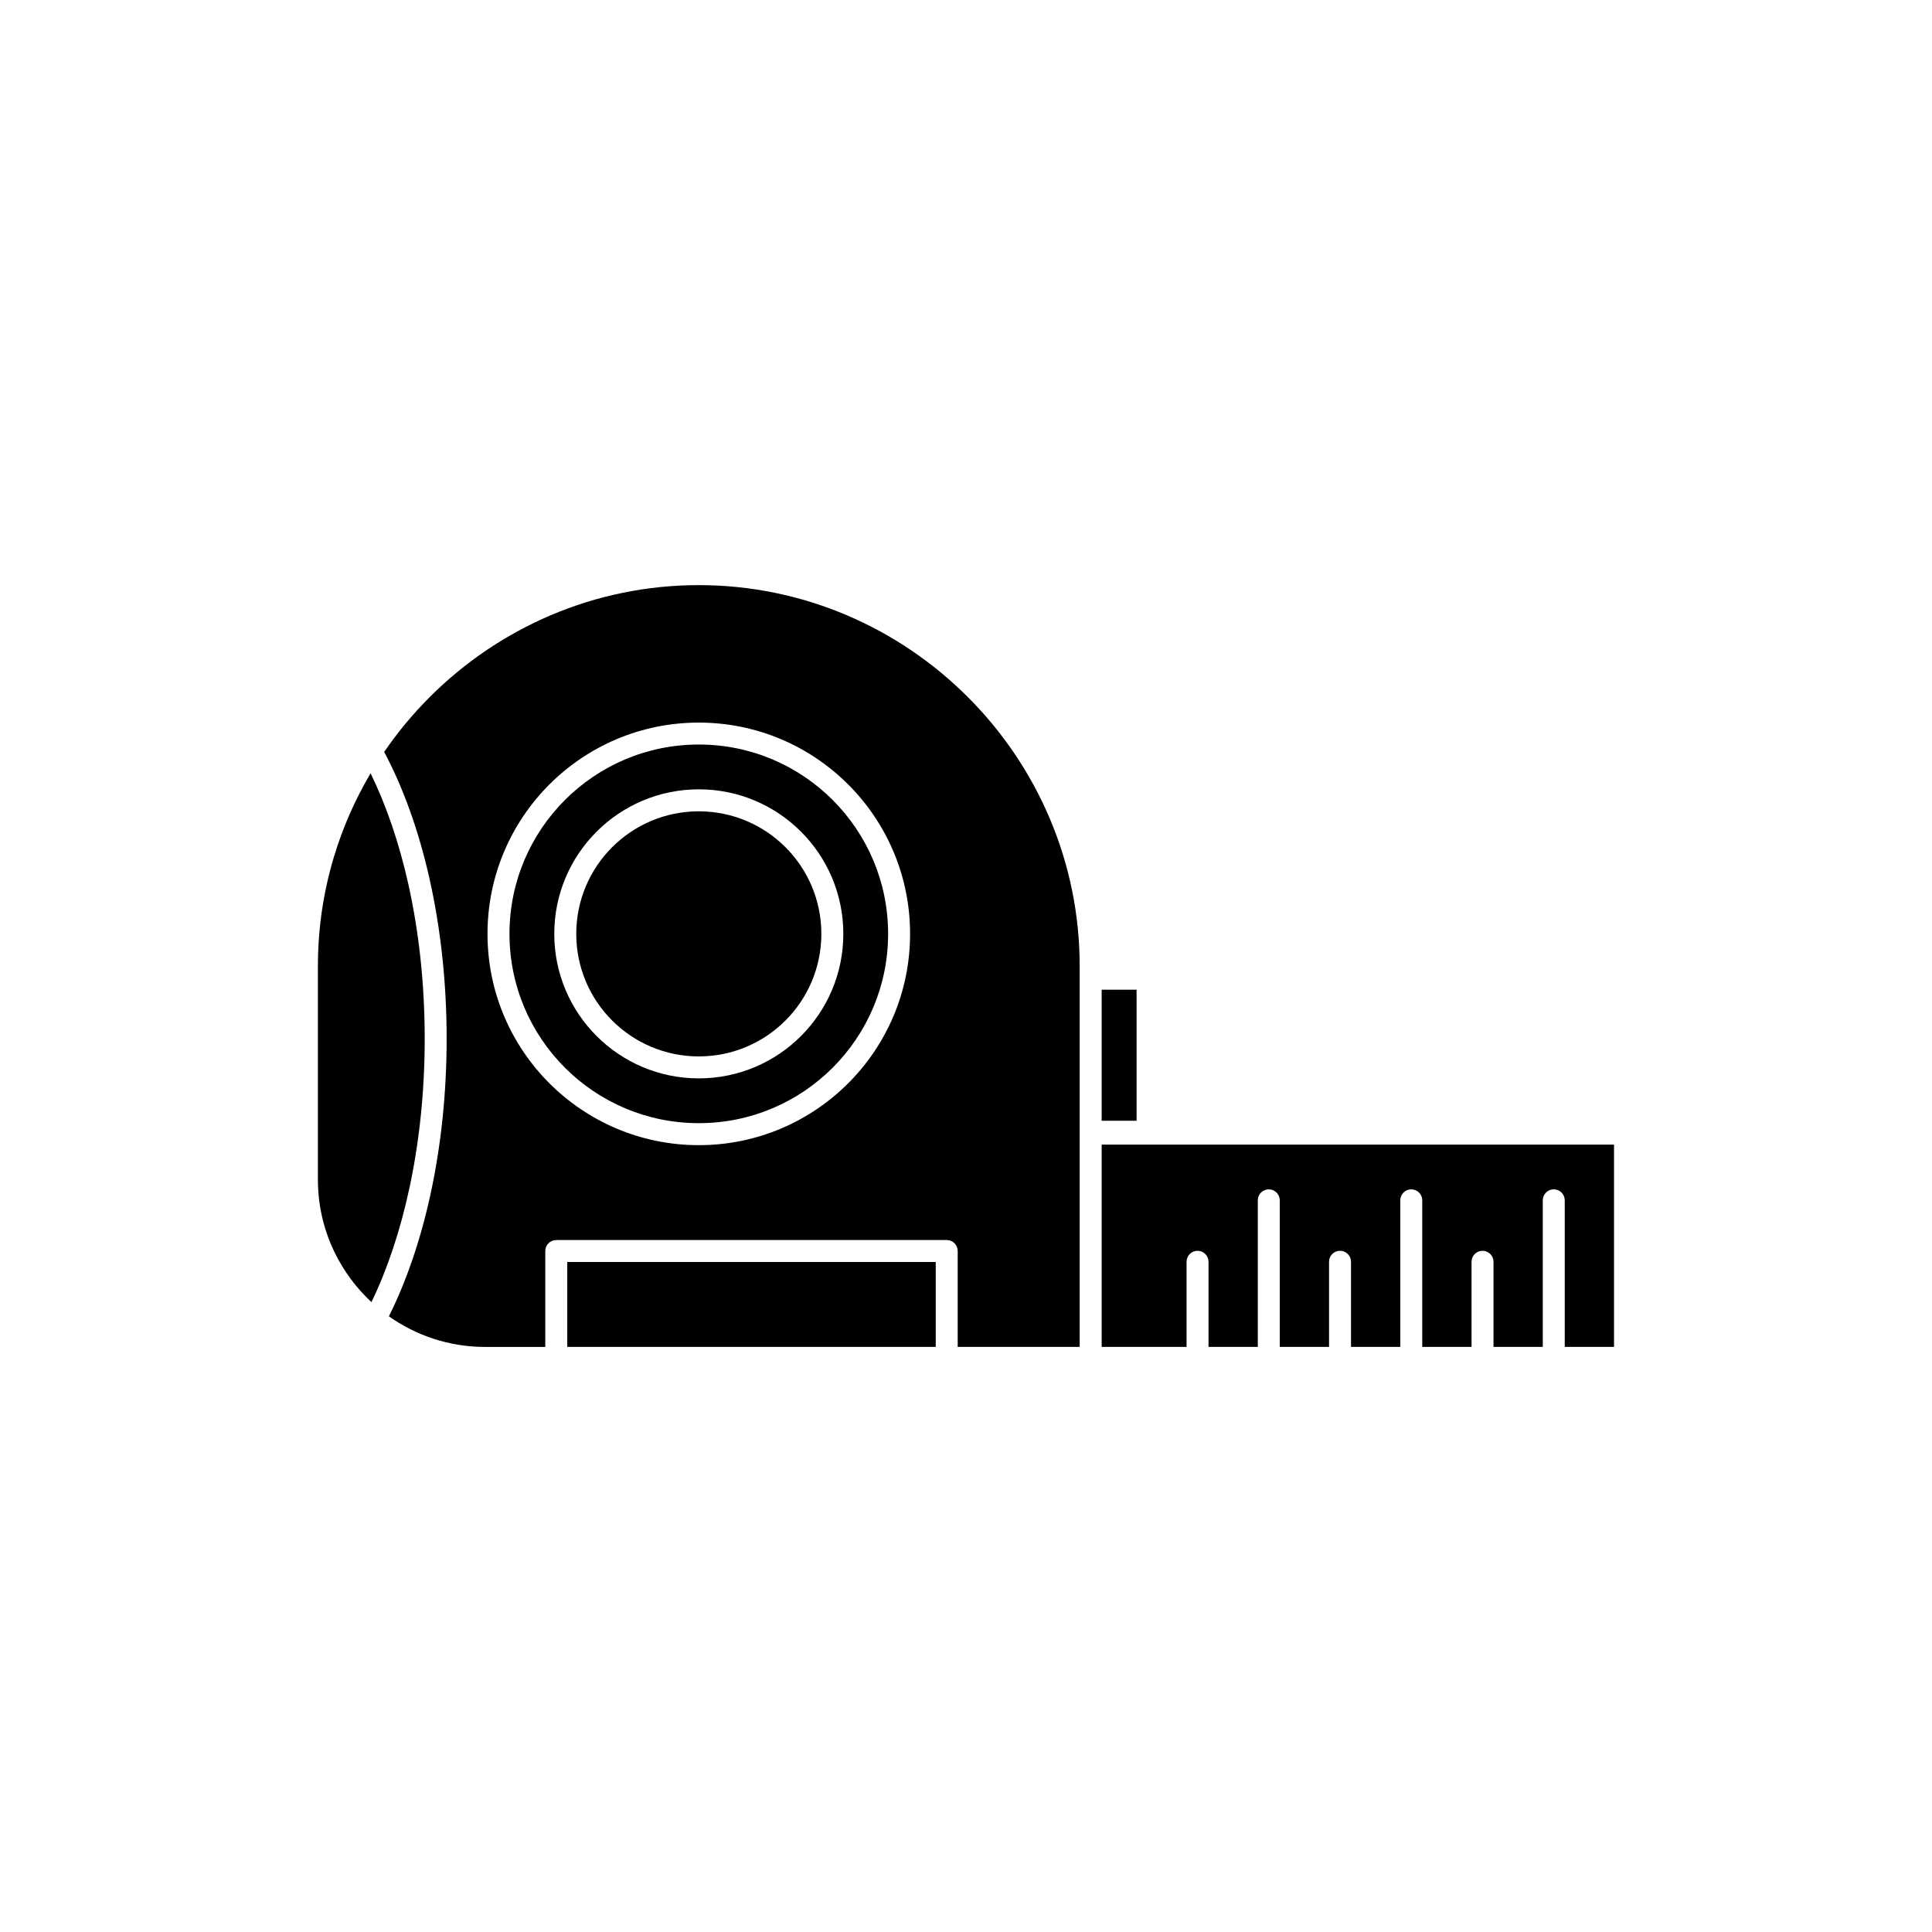 <?xml version="1.0" encoding="UTF-8"?>
<!-- Uploaded to: SVG Repo, www.svgrepo.com, Generator: SVG Repo Mixer Tools -->
<svg fill="#000000" width="800px" height="800px" version="1.1" viewBox="144 144 512 512" xmlns="http://www.w3.org/2000/svg">
 <g fill-rule="evenodd">
  <path d="m256.55 419.25c0-14.625-1.551-28.484-4.344-40.977-2.449-10.961-5.856-20.879-10-29.34-4.086 6.918-7.375 14.367-9.734 22.219-2.746 9.141-4.223 18.824-4.223 28.844v56.648c0 6.891 1.594 13.422 4.426 19.246 2.426 4.988 5.754 9.457 9.766 13.184 4.176-8.641 7.586-18.777 10.008-29.984 2.641-12.211 4.106-25.68 4.106-39.84z"/>
  <path d="m291.42 472.62h103.47c1.609 0 2.91 1.305 2.91 2.91v25.414h32.324v-100.94c0-27.758-11.355-52.992-29.652-71.289-18.297-18.297-43.531-29.652-71.289-29.652s-52.992 11.355-71.289 29.652c-4.461 4.461-8.508 9.332-12.082 14.555 5.07 9.52 9.188 20.977 12.047 33.762 2.894 12.949 4.504 27.238 4.504 42.227 0 14.566-1.512 28.449-4.242 41.07-2.633 12.172-6.406 23.184-11.062 32.508 7.219 5.106 16.012 8.113 25.473 8.113h15.973v-25.414c0-1.609 1.305-2.91 2.91-2.91zm77.359-120.73c10.133 10.133 16.402 24.133 16.402 39.594 0 15.461-6.266 29.461-16.402 39.594-10.133 10.133-24.133 16.402-39.594 16.402s-29.461-6.269-39.594-16.398c-10.133-10.133-16.398-24.133-16.398-39.594s6.266-29.461 16.398-39.594 24.133-16.398 39.594-16.398 29.461 6.266 39.594 16.398z"/>
  <path d="m329.19 423.96c8.969 0 17.09-3.637 22.965-9.512s9.512-13.996 9.512-22.965-3.637-17.09-9.512-22.965-13.996-9.512-22.965-9.512-17.09 3.637-22.965 9.512-9.512 13.996-9.512 22.965 3.637 17.09 9.512 22.965 13.996 9.512 22.965 9.512z"/>
  <path d="m367.49 391.48c0 10.574-4.289 20.152-11.219 27.082-6.93 6.93-16.508 11.219-27.082 11.219s-20.152-4.285-27.082-11.219c-6.93-6.93-11.219-16.508-11.219-27.082s4.285-20.152 11.219-27.082c6.93-6.93 16.508-11.219 27.082-11.219s20.152 4.285 27.082 11.219c6.93 6.93 11.219 16.508 11.219 27.082zm-38.301 50.172c13.855 0 26.398-5.617 35.477-14.695 9.078-9.078 14.695-21.621 14.695-35.477s-5.617-26.398-14.695-35.477c-9.078-9.078-21.621-14.695-35.477-14.695s-26.398 5.617-35.477 14.695c-9.078 9.078-14.695 21.621-14.695 35.477s5.617 26.398 14.695 35.477c9.078 9.078 21.621 14.695 35.477 14.695z"/>
  <path d="m391.98 478.44h-97.648v22.5h97.648z"/>
  <path d="m435.95 447.33v53.613h22.5v-22.559c0-1.609 1.305-2.91 2.91-2.91 1.609 0 2.91 1.305 2.91 2.91v22.559h13.059v-38.844c0-1.609 1.305-2.91 2.91-2.91 1.609 0 2.91 1.305 2.91 2.91v38.844h13.059v-22.559c0-1.609 1.305-2.91 2.91-2.91 1.609 0 2.91 1.305 2.91 2.91v22.559h13.059v-38.844c0-1.609 1.305-2.91 2.91-2.91 1.609 0 2.91 1.305 2.91 2.91v38.844h13.062v-22.559c0-1.609 1.305-2.91 2.91-2.91 1.609 0 2.91 1.305 2.91 2.91v22.559h13.059v-38.844c0-1.609 1.305-2.91 2.91-2.91 1.609 0 2.91 1.305 2.91 2.91v38.844h13.059v-53.613h-135.8z"/>
  <path d="m435.95 441.01h9.254v-34.73h-9.254z"/>
 </g>
</svg>